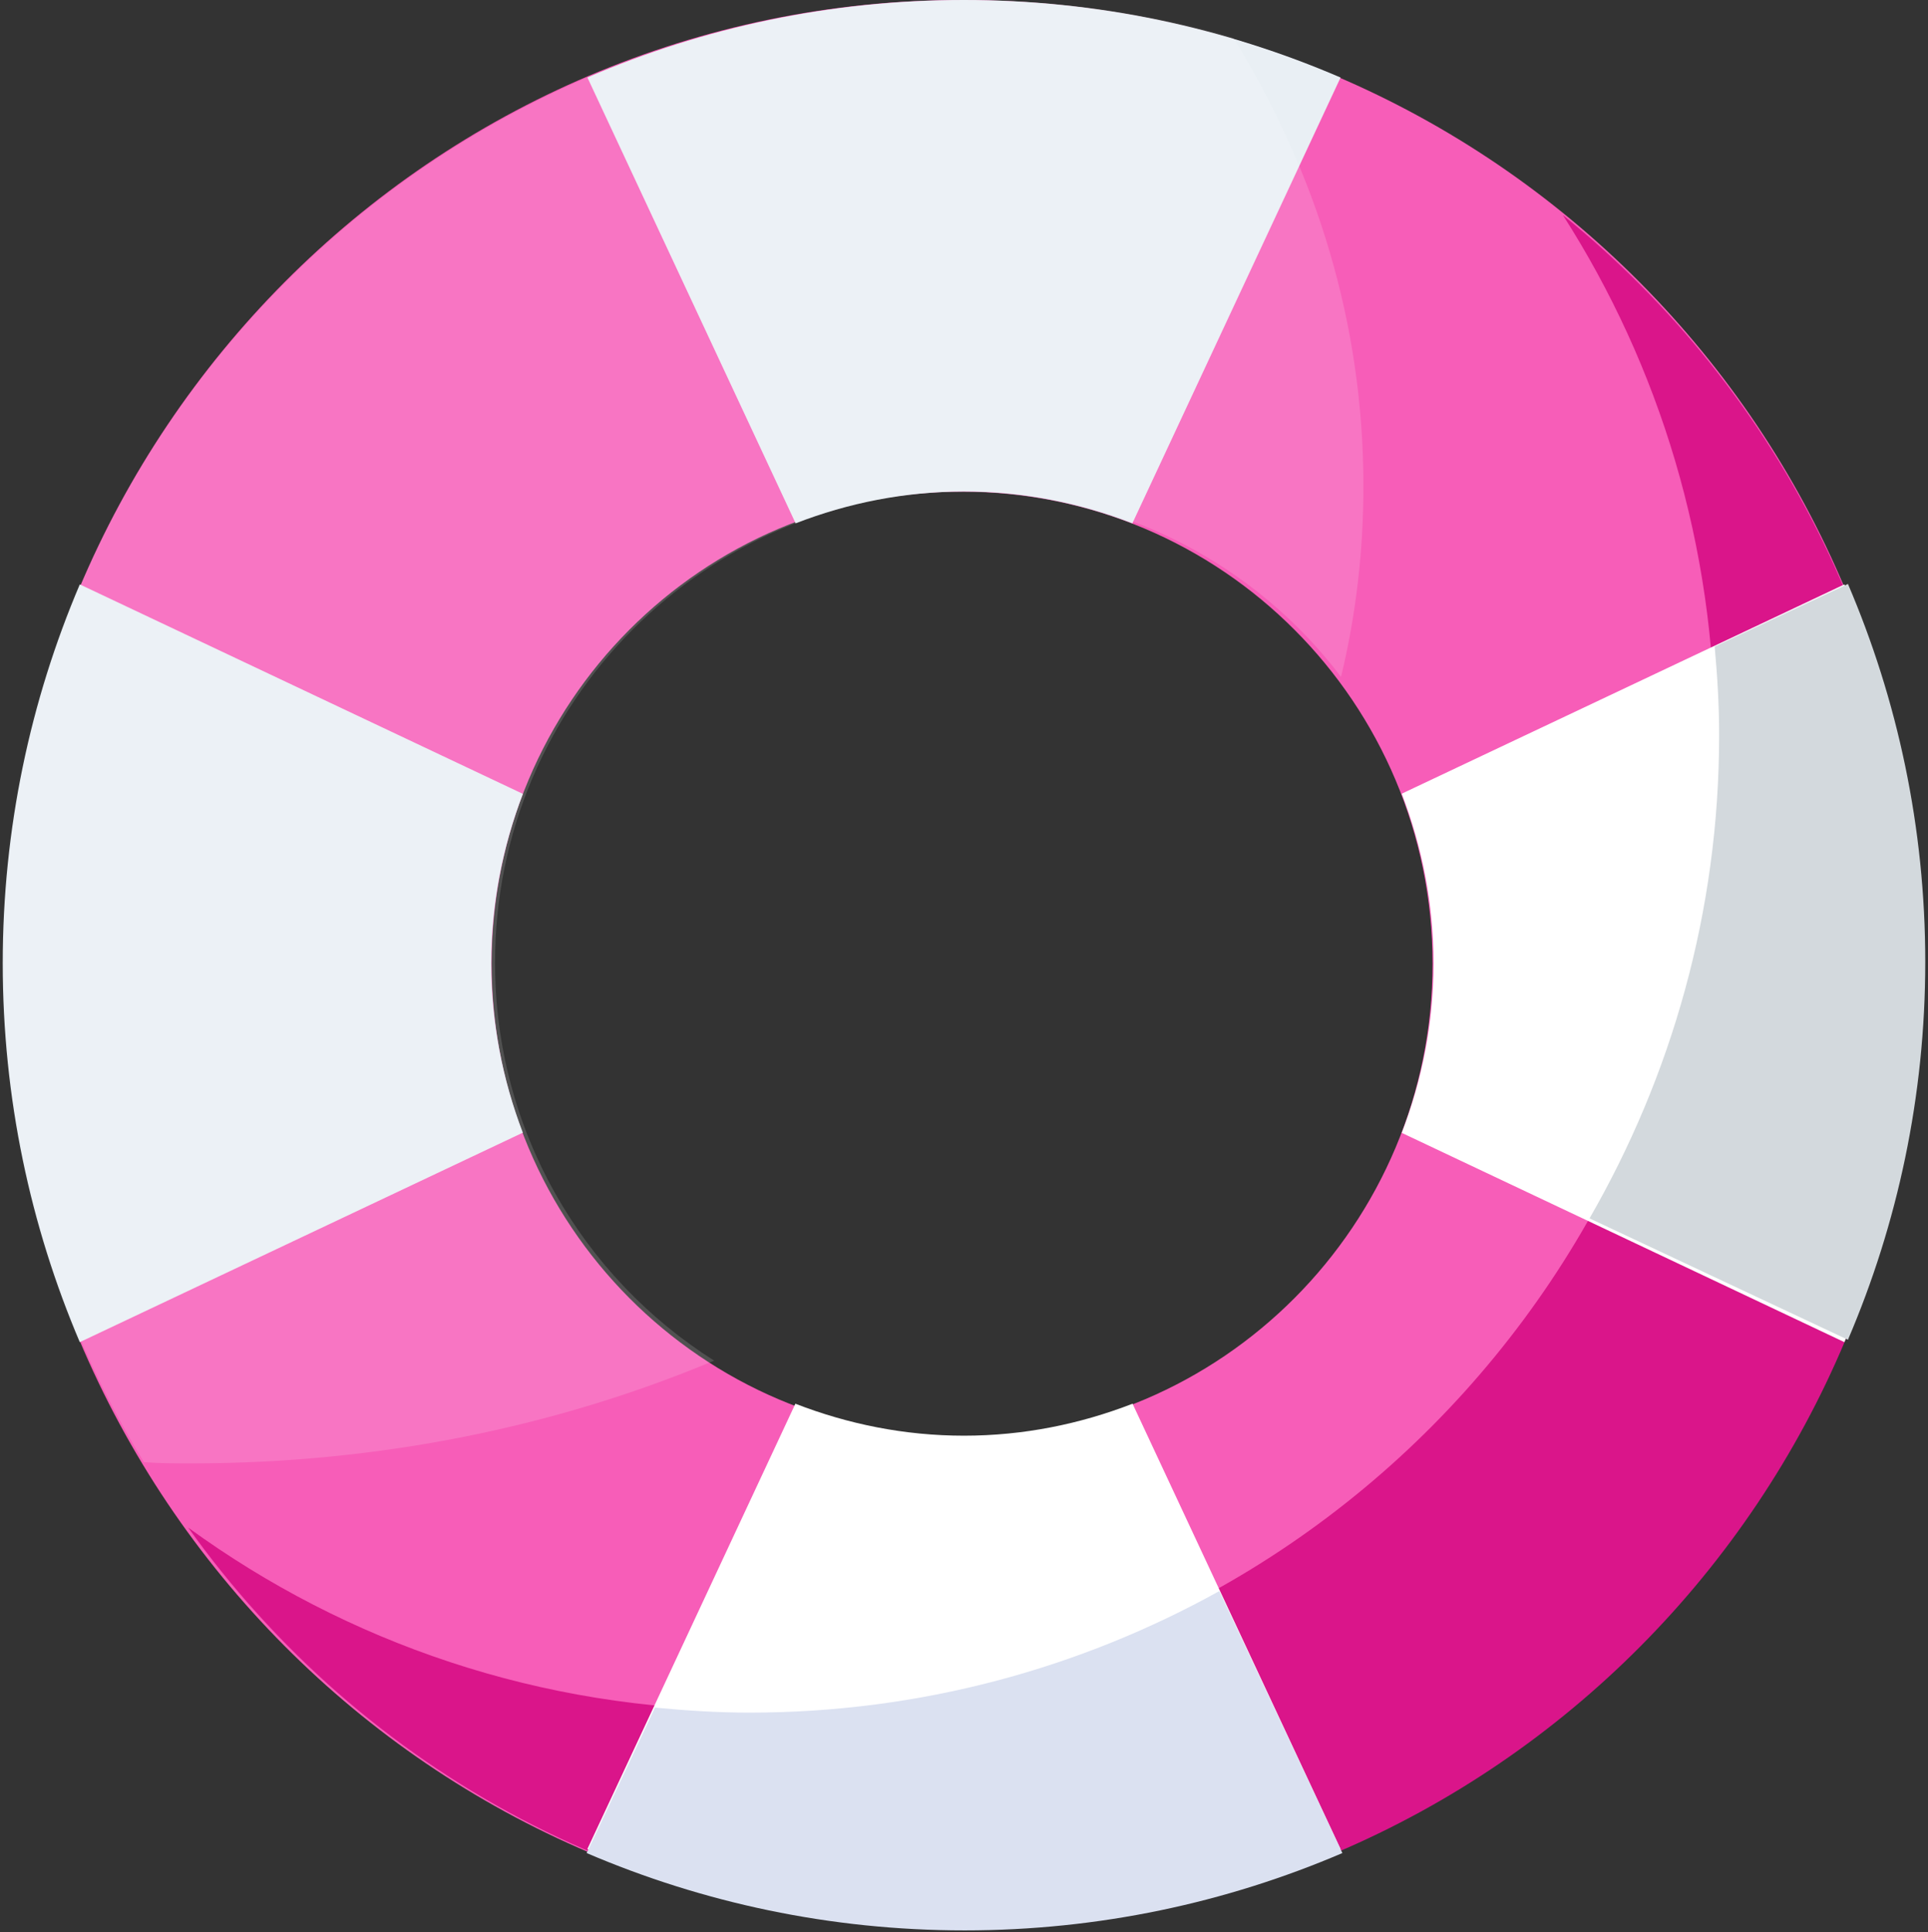 <svg xmlns="http://www.w3.org/2000/svg" width="502" height="503" viewBox="0 0 502 503">
    <rect x="0" y="0" width="502" height="503" fill="#333333" stroke="none"/>
    <g fill="none">
        <path fill="#F75DB8" d="M250.5 0C112.658 0 1 112.33 1 251c0 138.67 111.658 251 249.5 251C388.342 502 500 389.67 500 251 500 112.33 388.342 0 250.5 0zm-.073 374C182.777 374 128 318.853 128 250.927 128 183 182.777 128 250.427 128S373 183 373 250.927C373.016 318.837 318.078 374 250.427 374z"/>
        <path fill="#DA158A" d="M406.934 56c25.118 39.248 39.61 85.956 39.61 136.233 0 139.8-112.388 253.003-251.182 253.003-54.584 0-105.142-17.515-146.362-47.519C94.084 460.968 167.828 502 251.072 502 388.578 502 500 389.932 500 251.43c0-78.983-36.228-149.533-93.066-195.43z"/>
        <path fill="#E9EFF4" d="M152.952 20.185l54.21 116.067c13.612-5.274 28.354-8.275 43.838-8.275 15.468 0 30.21 3.001 43.839 8.275l54.21-116.067C318.951 7.221 285.822 0 251 0c-34.823 0-67.952 7.22-98.048 20.185zM127.903 250.793c0-15.577 3-30.408 8.242-44.103l-115.37-54.536C7.886 182.432.71 215.76.71 250.794c0 35.032 7.177 68.36 20.064 98.639l115.355-54.537c-5.226-13.711-8.226-28.542-8.226-44.103z"/>
        <path fill="#FFF" d="M349.048 481.4l-54.16-115.936c-13.646 5.29-28.404 8.324-43.888 8.324-15.5 0-30.258-3.034-43.903-8.324l-54.162 115.953c30.097 12.965 63.226 20.185 98.049 20.185 34.839-.016 67.968-7.236 98.064-20.201zM373.258 250.793c0 15.577-3 30.424-8.274 44.152l115.242 54.488c12.887-30.279 20.064-63.607 20.064-98.64 0-35.032-7.177-68.361-20.064-98.64l-115.258 54.488c5.274 13.712 8.29 28.575 8.29 44.152z"/>
        <g>
            <path fill="#DBE1F1" d="M99.133 350.587c34.943 0 68.187-7.202 98.388-20.135l-32.046-68.205c-36.254 20.118-77.93 31.642-122.342 31.642-8.303 0-16.493-.534-24.601-1.31L.745 330.451c30.2 12.933 63.445 20.135 98.388 20.135z" transform="translate(152 152)"/>
            <path fill="#D3D9DD" d="M349.288 98.424c0-34.944-7.202-68.19-20.134-98.392l-34.7 16.3c.695 7.606 1.164 15.278 1.164 23.08 0 45.87-12.397 88.745-33.745 125.793l67.28 31.61c12.933-30.201 20.135-63.446 20.135-98.39z" transform="translate(152 152)"/>
        </g>
        <path fill="#FFF" d="M355 126.46c0 17.023-1.945 33.722-5.835 49.773-22.206-29.345-57.703-48.314-97.577-48.314-67.753 0-122.7 54.799-122.7 122.73 0 43.613 22.692 81.875 57.054 103.6C144.934 371.434 98.74 381 49.788 381c-4.052 0-8.266 0-12.318-.324C14.29 342.9 1 298.315 1 250.649 1 112.192 113.165 0 251.588 0c24.151 0 47.492 3.405 69.536 9.89C342.844 44.91 355 84.469 355 126.46z" opacity=".15"/>
    </g>
</svg>

